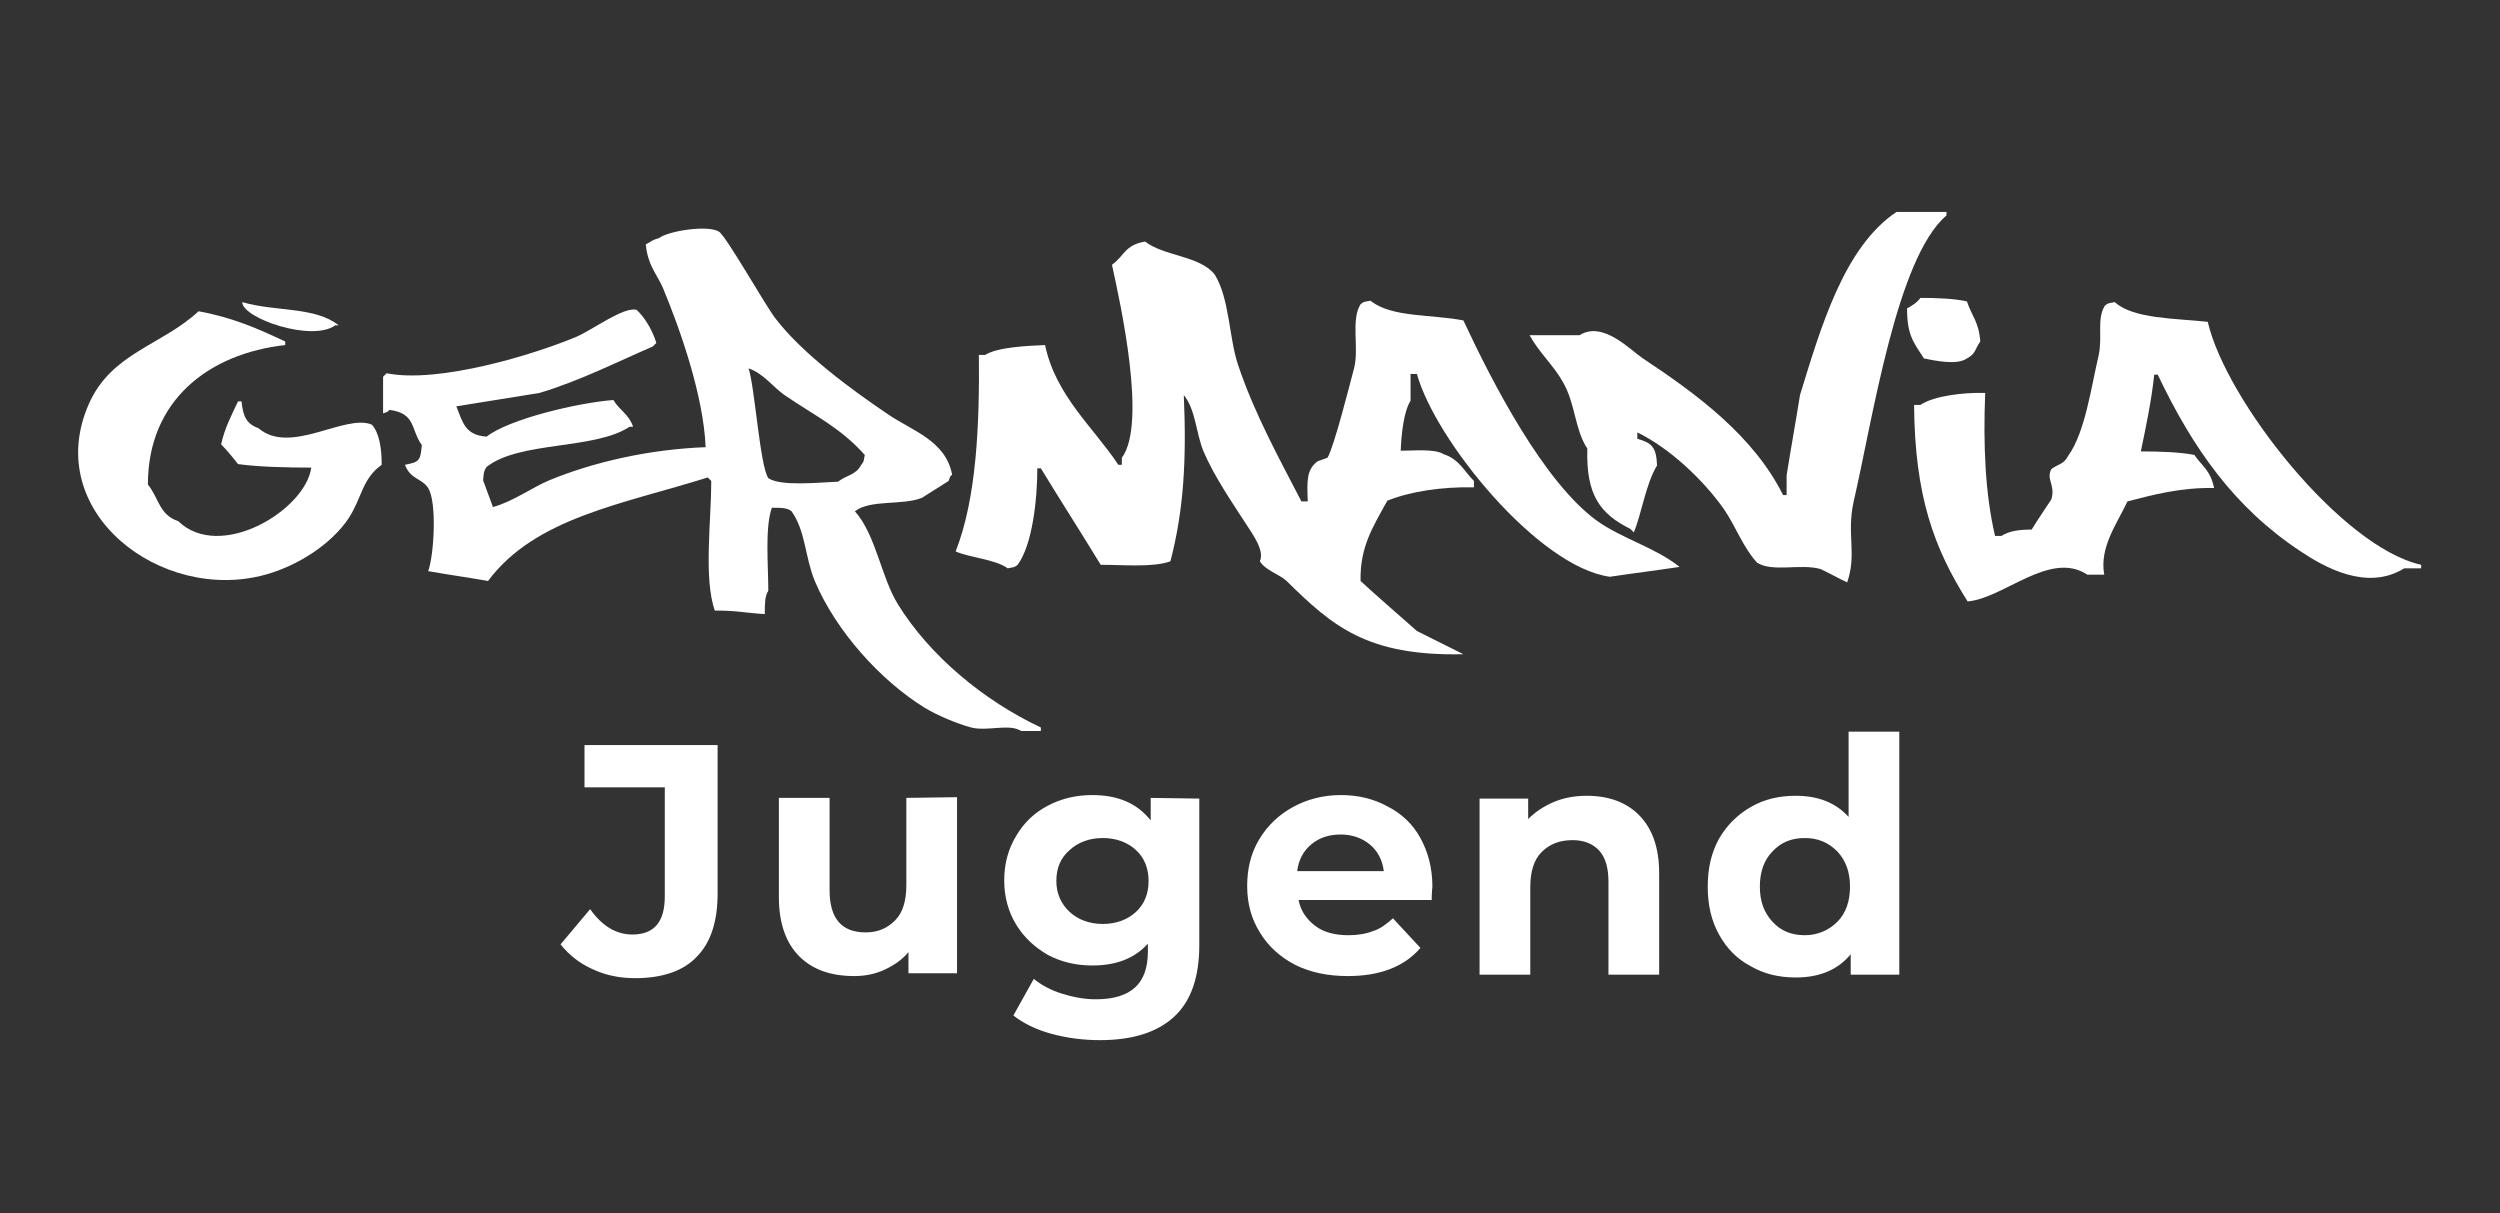 <?xml version="1.0" encoding="utf-8"?>
<!-- Generator: Adobe Illustrator 25.1.0, SVG Export Plug-In . SVG Version: 6.00 Build 0)  -->
<svg version="1.1" id="Ebene_1" xmlns="http://www.w3.org/2000/svg" xmlns:xlink="http://www.w3.org/1999/xlink" x="0px" y="0px"
	 viewBox="0 0 355 172.3" style="enable-background:new 0 0 355 172.3;" xml:space="preserve">
<rect x="0" y="0" width="355" height="172.3" fill="#333333" stroke="none"/>
<style type="text/css">
	.st0{fill:#FFFFFF;}
</style>
<g>
	<path class="st0" d="M225.4,63.7c-0.2,6.7,1.9,9.3,6.1,11.4c0.2,0.2,0.3,0.3,0.5,0.5c1.1-2.6,1.7-6.9,3.3-9.5
		c-0.1-2.7-0.8-3.2-2.8-3.8v-0.9c4.7,2.3,9.4,6.8,12.3,10.9c1.7,2.5,2.7,5.4,4.7,7.6c2.2,1.4,6.2,0.1,9,0.9c1.3,0.6,2.5,1.3,3.8,1.9
		c1.4-4.1-0.1-6.7,0.9-11.4c2.7-11.6,6.1-34.7,13.2-40.7v-0.5h-7.1c-7.5,5-10.8,16.6-13.7,26c-0.6,3.8-1.3,7.6-1.9,11.4v2.8h-0.5
		C249,61.9,241,56,233.3,50.9c-1.8-1.2-5.7-5.4-9-3.3h-7.1c1.3,2.4,3.5,4.4,4.7,6.6C223.7,57.2,223.6,61,225.4,63.7"/>
	<path class="st0" d="M111.4,56.1c4.4,3,7.9,4.6,11.4,8.5c-0.2,1-0.1,0.9-0.5,1.4c-0.8,1.5-2,1.4-3.3,2.4c-2.7,0.1-8.1,0.7-9.9-0.5
		c-1.2-1.8-1.9-12.8-2.8-15.6C108.5,53.1,109.7,54.9,111.4,56.1 M59.9,63.2c-0.2,2.3-0.4,2.4-2.4,2.8c0.8,2.1,2.4,1.9,3.3,3.3
		c1.3,2.1,0.8,9.7,0,11.8c2.8,0.5,5.7,0.9,8.5,1.4c6.7-9,19.1-10.9,31.2-14.7c0.2,0.2,0.3,0.3,0.5,0.5c0,5.6-1.1,13.8,0.5,18.4
		c3.3,0,3.9,0.3,7.1,0.5c0-1.4,0-2.6,0.5-3.3c0-3.7-0.5-8.9,0.5-11.8c1.3,0,2.2,0,2.8,0.5c2,2.8,1.9,6.5,3.3,9.9
		c3,7.1,9.3,14.1,15.6,18c1.8,1.1,4.7,2.3,6.6,2.8c2.3,0.6,5.4-0.6,7.1,0.5h2.8v-0.5c-8.1-3.8-15.8-10.2-20.3-17.5
		c-2.4-3.9-3.1-9.8-6.1-13.2c2.2-1.7,6.7-0.8,9.5-1.9c1.3-0.8,2.5-1.6,3.8-2.4c0.3-0.8,0.1-0.5,0.5-0.9c-0.9-4.8-5.6-6.2-9-8.5
		c-5.2-3.5-12.3-8.7-16.1-13.7c-1.4-1.8-7-11.7-8-12.3c-1.6-1-7.2-0.1-8.5,0.9c-1.1,0.3-1.1,0.5-1.9,0.9c0.3,3,1.5,4.1,2.4,6.1
		c2.5,6,5.8,15.4,6.1,22.7c-8,0.3-15.9,2.1-22.2,4.7c-2.6,1.1-5.1,3-8,3.8c-0.5-1.3-0.9-2.5-1.4-3.8c0.1-1.1,0.1-1.3,0.5-1.9
		c4.7-3.7,15.3-2.4,20.3-5.7h0.5c-0.6-1.8-1.9-2.3-2.8-3.8c-5.1,0.4-14.8,2.7-18,5.2c-3.1-0.2-3.4-2.1-4.3-4.3
		c3.9-0.6,7.9-1.3,11.8-1.9c5.7-1.7,11-4.4,16.1-6.6c0.2-0.2,0.3-0.3,0.5-0.5c-0.5-1.7-1.6-3.6-2.8-4.7c-1.8-0.5-6.2,2.8-8.5,3.8
		c-5.9,2.5-19.6,6.7-27,5.2c-0.2,0.2-0.3,0.3-0.5,0.5v5.2c0.8-0.3,0.5-0.1,0.9-0.5C59.1,58.7,58.3,61,59.9,63.2"/>
	<path class="st0" d="M143.1,80.7c1-0.2,0.9-0.1,1.4-0.5c2.1-2.8,2.8-9.3,2.8-13.7h0.5c2.8,4.6,5.7,9.1,8.5,13.7
		c3.2,0,7.5,0.4,9.9-0.5c1.9-7.3,2.3-14.4,1.9-23.6c1.7,2.1,1.7,5.3,2.8,8c1.6,3.7,4.1,7.3,6.1,10.4c0.9,1.4,2.6,3.7,1.9,5.2
		c0.8,1.3,2.7,1.8,3.8,2.8c6.5,6.4,11.4,10.7,25.1,10.4c-2.2-1.1-4.4-2.2-6.6-3.3c-2.7-2.4-5.4-4.7-8-7.1c-0.1-4.8,1.7-7.6,3.8-11.4
		c3.2-1.3,7.7-2,12.3-1.9v-0.9c-1.4-1.4-2.1-3.1-4.3-3.8c-1.2-0.8-4.2-0.5-6.1-0.5c0.1-2.3,0.4-5.5,1.4-7.1v-3.8h0.9
		c2.6,9.4,17.2,27.4,27.4,28.8c3.3-0.5,6.6-0.9,9.9-1.4c-3.5-2.8-8.2-4-11.8-6.6c-7.5-5.5-14.7-19.4-18.9-28.4
		c-4.7-0.9-10.2-0.4-13.2-2.8c-1,0.2-0.9,0.1-1.4,0.5c-1.4,2.2-0.2,6.2-0.9,9c-0.5,1.9-2.9,11.4-3.8,12.8c-0.5,0.2-0.9,0.3-1.4,0.5
		c-1.6,1.2-1.5,2.8-1.4,5.7h-0.9c-3.1-6-6.7-12.5-9-19.4c-1.3-3.9-1.2-9.4-3.3-12.8c-2.1-2.7-7.2-2.6-9.9-4.7
		c-2.9,0.5-2.9,2-4.7,3.3c1.2,5.5,5,22.6,1.4,27.4v1h-0.5c-3.5-5.3-8.9-9.8-10.4-17c-2.5,0.1-6.8,0.3-8.5,1.4H139
		c0.1,9.7-0.3,20.3-3.3,27.9C137.7,79.2,141.3,79.4,143.1,80.7"/>
	<path class="st0" d="M270.8,43.8c0,3.9,1,4.9,2.4,7.1c1.5,0.3,4.7,1,6.1,0c1.3-0.7,1.1-1.3,1.9-2.4c-0.2-2.8-1.2-3.6-1.9-5.7
		c-1.8-0.4-4.2-0.5-6.6-0.5C272.2,43,271.5,43.4,270.8,43.8"/>
	<path class="st0" d="M47.6,46.2h0.5c-3.4-2.7-8.9-1.9-13.7-3.3C34.4,45.2,44.3,48.6,47.6,46.2"/>
	<path class="st0" d="M272.7,57.5h-0.9c0.1,12.9,2.8,20.3,7.6,27.9c5.1-0.4,11.7-7.3,17-3.8h2.4c-0.7-3.9,1.8-7.2,3.3-10.4
		c3.5-0.9,7.5-2,12.3-1.9c-0.5-2.5-1.7-3.1-2.8-4.7c-2-0.4-4.9-0.5-7.6-0.5c0.7-3.4,1.5-7.1,1.9-10.9h0.5
		c5,10.5,10.9,18.9,20.3,25.1c3.3,2.2,9.4,5.7,14.7,2.4h2.4v-0.5c-11.3-2.5-27.7-23.3-30.3-34.5c-4.5-0.5-10.6-0.4-13.2-2.8
		c-1,0.2-0.9,0.1-1.4,0.5c-1.2,1.9-0.3,4.4-0.9,7.1c-1,4.2-1.9,10.9-4.3,14.2c-0.7,1.3-1.3,1.1-2.4,1.9c-0.8,1.5,0.6,2.2,0,4.3
		c-0.9,1.4-1.9,2.8-2.8,4.3c-1.8,0-3.2,0.2-4.3,0.9h-0.9c-1.4-5.9-1.7-13-1.4-20.3C278.9,55.7,274.6,56.2,272.7,57.5"/>
	<path class="st0" d="M37.7,81.6c4.7-1.3,9.4-4.4,11.8-8c1.9-2.9,1.9-5.6,4.7-7.6c0-2.2-0.3-4.5-1.4-5.7c-3.8-1.6-11.6,4.4-16.1,0.5
		c-1.7-0.6-2.2-1.7-2.4-3.8h-0.5c-0.9,1.9-1.9,3.8-2.4,6.1c0.8,0.8,1.7,1.9,2.4,2.8c2.9,0.4,6.8,0.5,10.4,0.5
		c-0.8,6-12.9,13.4-18.9,7.6c-2.7-0.9-2.7-3.2-4.3-5.2c0-12,8.7-18.6,19.5-19.8v-0.5c-3.8-1.8-7.4-3.4-12.3-4.3
		c-5.3,4.9-12.4,5.9-15.6,13.2C5.9,72.7,22.9,85.7,37.7,81.6"/>
	<path class="st0" d="M256.3,132.8c-1.9,0-3.4-0.6-4.6-1.9c-1.2-1.3-1.8-2.9-1.8-5s0.6-3.8,1.8-5c1.2-1.3,2.7-1.9,4.6-1.9
		c1.8,0,3.3,0.6,4.6,1.9c1.2,1.3,1.8,2.9,1.8,5c0,2.1-0.6,3.8-1.8,5S258.1,132.8,256.3,132.8 M262.5,103.9V116c-1.8-2-4.3-3-7.5-3
		c-2.4,0-4.5,0.5-6.4,1.6s-3.4,2.6-4.5,4.5c-1.1,2-1.6,4.2-1.6,6.8c0,2.6,0.5,4.8,1.6,6.8s2.6,3.5,4.5,4.5c1.9,1.1,4,1.6,6.4,1.6
		c3.4,0,6-1.1,7.8-3.3v2.9h6.9v-34.5C269.7,103.9,262.5,103.9,262.5,103.9z M225.3,113c-1.7,0-3.3,0.3-4.7,0.9s-2.6,1.4-3.6,2.4
		v-2.9h-6.9v25h7.2V126c0-2.2,0.5-3.9,1.6-5s2.5-1.7,4.4-1.7c1.6,0,2.9,0.5,3.8,1.5c0.9,1,1.3,2.5,1.3,4.4v13.2h7.2V124
		c0-3.7-1-6.4-2.9-8.3C230.9,113.9,228.4,113,225.3,113 M190.4,118.5c1.6,0,3,0.5,4.1,1.4s1.8,2.2,2,3.8h-12.3
		c0.2-1.6,0.9-2.9,2-3.8C187.4,118.9,188.8,118.5,190.4,118.5 M203.4,125.9c0-2.6-0.6-4.9-1.7-6.9c-1.1-2-2.7-3.5-4.7-4.5
		c-2-1.1-4.2-1.6-6.6-1.6c-2.5,0-4.8,0.6-6.8,1.7s-3.6,2.6-4.8,4.6s-1.7,4.2-1.7,6.6c0,2.5,0.6,4.7,1.8,6.6c1.2,2,2.9,3.5,5,4.6
		c2.2,1.1,4.7,1.6,7.5,1.6c4.5,0,8-1.3,10.3-4l-3.9-4.2c-0.9,0.8-1.8,1.5-2.8,1.8c-1,0.4-2.2,0.6-3.5,0.6c-1.9,0-3.5-0.4-4.7-1.3
		s-2.1-2.1-2.4-3.7h18.9C203.3,126.7,203.4,126,203.4,125.9 M156.6,131.2c-1.9,0-3.5-0.6-4.7-1.7c-1.2-1.1-1.9-2.6-1.9-4.4
		s0.6-3.3,1.9-4.4c1.2-1.1,2.8-1.7,4.7-1.7s3.5,0.6,4.7,1.7s1.8,2.6,1.8,4.4s-0.6,3.3-1.8,4.4S158.5,131.2,156.6,131.2 M163.4,113.3
		v3.2c-1.9-2.4-4.6-3.6-8.3-3.6c-2.3,0-4.4,0.5-6.3,1.5s-3.4,2.4-4.5,4.3c-1.1,1.8-1.7,3.9-1.7,6.3s0.6,4.5,1.7,6.3
		c1.1,1.8,2.6,3.2,4.5,4.3c1.9,1,4,1.5,6.3,1.5c3.4,0,6-1,7.9-3.1v1.1c0,2.3-0.6,4-1.8,5.1s-3,1.7-5.6,1.7c-1.6,0-3.2-0.3-4.8-0.8
		s-2.9-1.2-4-2.1l-2.9,5.2c1.4,1.1,3.2,2,5.4,2.6s4.5,0.9,6.9,0.9c4.6,0,8.1-1.1,10.5-3.3s3.6-5.6,3.6-10.2v-20.8L163.4,113.3
		L163.4,113.3z M128.7,113.3v12.4c0,2.2-0.5,3.9-1.6,5s-2.4,1.7-4.2,1.7c-3.4,0-5.1-2-5.1-6v-13.1h-7.2v14.1c0,3.7,1,6.5,2.9,8.4
		s4.5,2.8,7.8,2.8c1.6,0,3-0.3,4.3-0.9s2.5-1.4,3.4-2.5v3h6.9v-25L128.7,113.3L128.7,113.3z M90.2,138.9c3.8,0,6.8-1,8.7-3
		c2-2,3-5,3-9v-21.1H83v6h11.4v15.5c0,3.6-1.5,5.4-4.6,5.4c-2.3,0-4.3-1.2-6-3.6l-4.2,5c1.2,1.5,2.7,2.7,4.5,3.5
		C86,138.5,88,138.9,90.2,138.9"/>
</g>
</svg>

